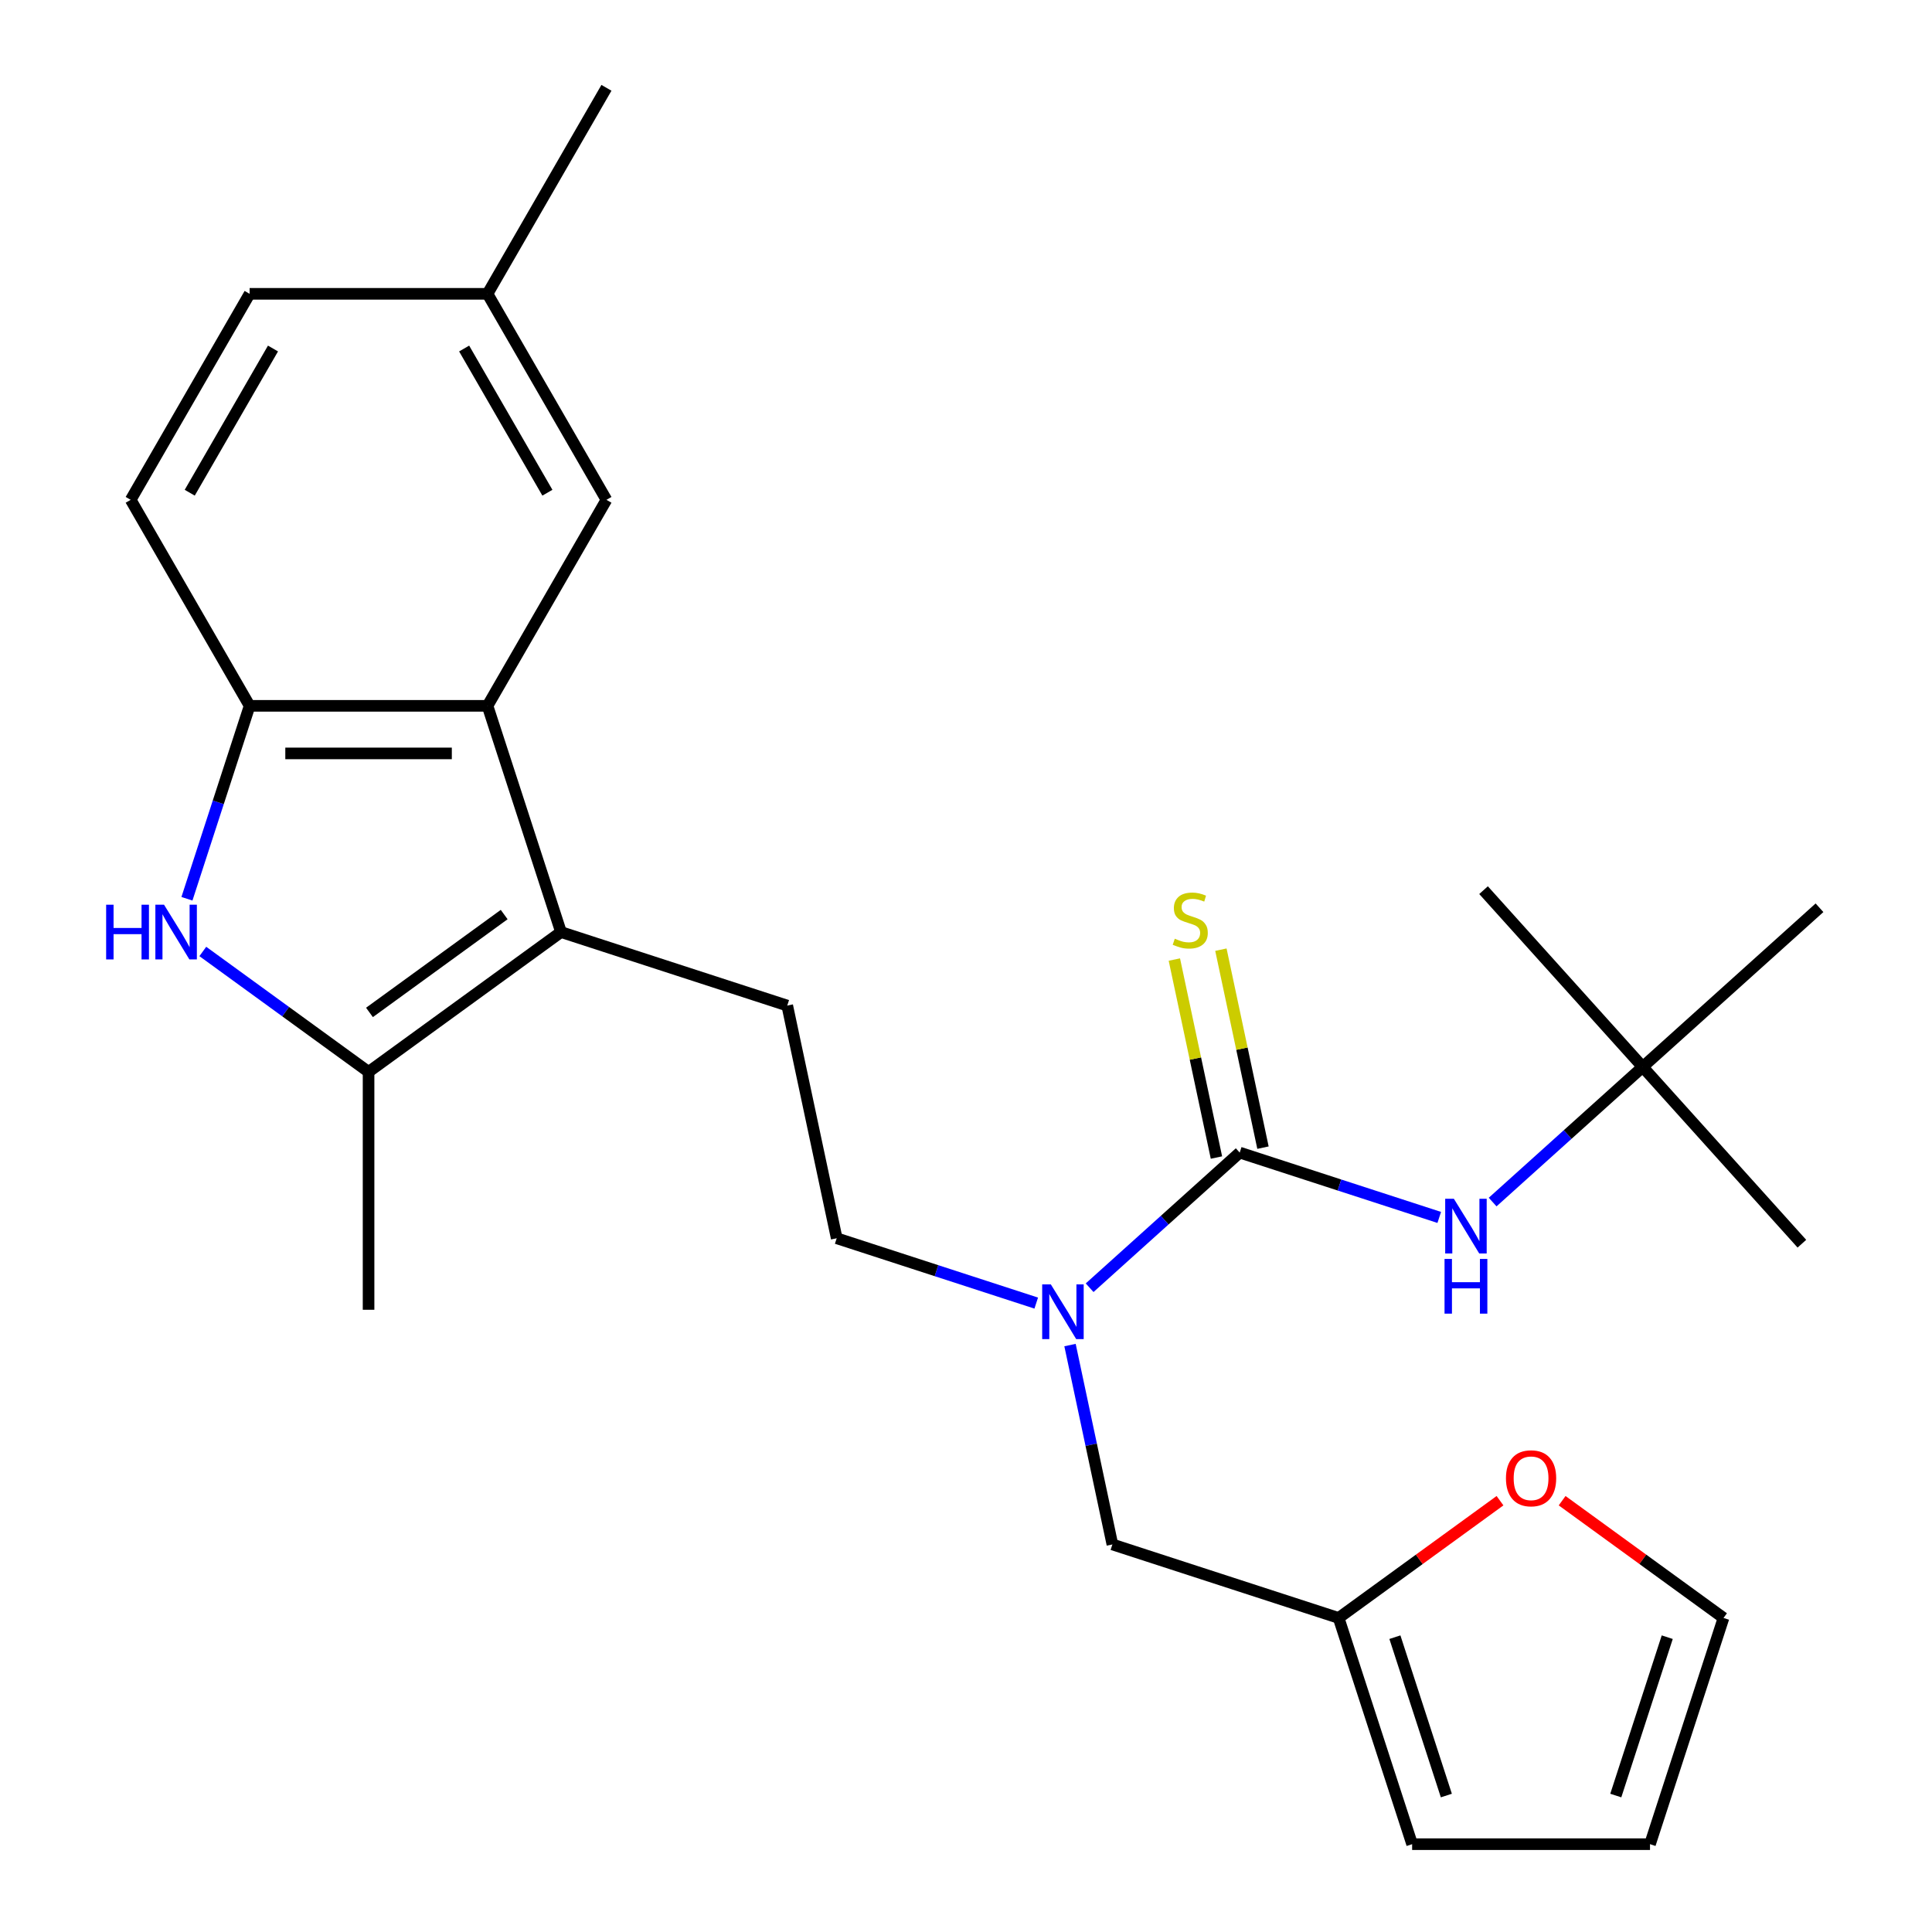 <?xml version='1.0' encoding='iso-8859-1'?>
<svg version='1.1' baseProfile='full'
              xmlns='http://www.w3.org/2000/svg'
                      xmlns:rdkit='http://www.rdkit.org/xml'
                      xmlns:xlink='http://www.w3.org/1999/xlink'
                  xml:space='preserve'
width='1000px' height='1000px' viewBox='0 0 1000 1000'>
<!-- END OF HEADER -->
<rect style='opacity:1.0;fill:#FFFFFF;stroke:none' width='1000' height='1000' x='0' y='0'> </rect>
<path class='bond-1' d='M 290.378,482.438 L 190.769,554.809' style='fill:none;fill-rule:evenodd;stroke:#000000;stroke-width:6px;stroke-linecap:butt;stroke-linejoin:miter;stroke-opacity:1' />
<path class='bond-1' d='M 260.963,473.372 L 191.236,524.031' style='fill:none;fill-rule:evenodd;stroke:#000000;stroke-width:6px;stroke-linecap:butt;stroke-linejoin:miter;stroke-opacity:1' />
<path class='bond-3' d='M 290.378,482.438 L 252.331,365.34' style='fill:none;fill-rule:evenodd;stroke:#000000;stroke-width:6px;stroke-linecap:butt;stroke-linejoin:miter;stroke-opacity:1' />
<path class='bond-7' d='M 290.378,482.438 L 407.476,520.486' style='fill:none;fill-rule:evenodd;stroke:#000000;stroke-width:6px;stroke-linecap:butt;stroke-linejoin:miter;stroke-opacity:1' />
<path class='bond-0' d='M 104.977,492.478 L 147.873,523.643' style='fill:none;fill-rule:evenodd;stroke:#0000FF;stroke-width:6px;stroke-linecap:butt;stroke-linejoin:miter;stroke-opacity:1' />
<path class='bond-0' d='M 147.873,523.643 L 190.769,554.809' style='fill:none;fill-rule:evenodd;stroke:#000000;stroke-width:6px;stroke-linecap:butt;stroke-linejoin:miter;stroke-opacity:1' />
<path class='bond-26' d='M 96.76,465.2 L 112.983,415.27' style='fill:none;fill-rule:evenodd;stroke:#0000FF;stroke-width:6px;stroke-linecap:butt;stroke-linejoin:miter;stroke-opacity:1' />
<path class='bond-26' d='M 112.983,415.27 L 129.207,365.34' style='fill:none;fill-rule:evenodd;stroke:#000000;stroke-width:6px;stroke-linecap:butt;stroke-linejoin:miter;stroke-opacity:1' />
<path class='bond-21' d='M 190.769,554.809 L 190.769,677.933' style='fill:none;fill-rule:evenodd;stroke:#000000;stroke-width:6px;stroke-linecap:butt;stroke-linejoin:miter;stroke-opacity:1' />
<path class='bond-2' d='M 641.672,596.58 L 602.832,631.553' style='fill:none;fill-rule:evenodd;stroke:#000000;stroke-width:6px;stroke-linecap:butt;stroke-linejoin:miter;stroke-opacity:1' />
<path class='bond-2' d='M 602.832,631.553 L 563.991,666.525' style='fill:none;fill-rule:evenodd;stroke:#0000FF;stroke-width:6px;stroke-linecap:butt;stroke-linejoin:miter;stroke-opacity:1' />
<path class='bond-6' d='M 641.672,596.58 L 693.312,613.359' style='fill:none;fill-rule:evenodd;stroke:#000000;stroke-width:6px;stroke-linecap:butt;stroke-linejoin:miter;stroke-opacity:1' />
<path class='bond-6' d='M 693.312,613.359 L 744.952,630.138' style='fill:none;fill-rule:evenodd;stroke:#0000FF;stroke-width:6px;stroke-linecap:butt;stroke-linejoin:miter;stroke-opacity:1' />
<path class='bond-9' d='M 653.715,594.021 L 642.824,542.783' style='fill:none;fill-rule:evenodd;stroke:#000000;stroke-width:6px;stroke-linecap:butt;stroke-linejoin:miter;stroke-opacity:1' />
<path class='bond-9' d='M 642.824,542.783 L 631.934,491.545' style='fill:none;fill-rule:evenodd;stroke:#CCCC00;stroke-width:6px;stroke-linecap:butt;stroke-linejoin:miter;stroke-opacity:1' />
<path class='bond-9' d='M 629.629,599.14 L 618.738,547.903' style='fill:none;fill-rule:evenodd;stroke:#000000;stroke-width:6px;stroke-linecap:butt;stroke-linejoin:miter;stroke-opacity:1' />
<path class='bond-9' d='M 618.738,547.903 L 607.847,496.665' style='fill:none;fill-rule:evenodd;stroke:#CCCC00;stroke-width:6px;stroke-linecap:butt;stroke-linejoin:miter;stroke-opacity:1' />
<path class='bond-4' d='M 252.331,365.34 L 129.207,365.34' style='fill:none;fill-rule:evenodd;stroke:#000000;stroke-width:6px;stroke-linecap:butt;stroke-linejoin:miter;stroke-opacity:1' />
<path class='bond-4' d='M 233.862,389.965 L 147.675,389.965' style='fill:none;fill-rule:evenodd;stroke:#000000;stroke-width:6px;stroke-linecap:butt;stroke-linejoin:miter;stroke-opacity:1' />
<path class='bond-12' d='M 252.331,365.34 L 313.893,258.712' style='fill:none;fill-rule:evenodd;stroke:#000000;stroke-width:6px;stroke-linecap:butt;stroke-linejoin:miter;stroke-opacity:1' />
<path class='bond-17' d='M 129.207,365.34 L 67.645,258.712' style='fill:none;fill-rule:evenodd;stroke:#000000;stroke-width:6px;stroke-linecap:butt;stroke-linejoin:miter;stroke-opacity:1' />
<path class='bond-5' d='M 536.355,674.477 L 484.715,657.698' style='fill:none;fill-rule:evenodd;stroke:#0000FF;stroke-width:6px;stroke-linecap:butt;stroke-linejoin:miter;stroke-opacity:1' />
<path class='bond-5' d='M 484.715,657.698 L 433.075,640.919' style='fill:none;fill-rule:evenodd;stroke:#000000;stroke-width:6px;stroke-linecap:butt;stroke-linejoin:miter;stroke-opacity:1' />
<path class='bond-10' d='M 553.837,696.205 L 564.805,747.802' style='fill:none;fill-rule:evenodd;stroke:#0000FF;stroke-width:6px;stroke-linecap:butt;stroke-linejoin:miter;stroke-opacity:1' />
<path class='bond-10' d='M 564.805,747.802 L 575.772,799.4' style='fill:none;fill-rule:evenodd;stroke:#000000;stroke-width:6px;stroke-linecap:butt;stroke-linejoin:miter;stroke-opacity:1' />
<path class='bond-14' d='M 772.588,622.186 L 811.429,587.214' style='fill:none;fill-rule:evenodd;stroke:#0000FF;stroke-width:6px;stroke-linecap:butt;stroke-linejoin:miter;stroke-opacity:1' />
<path class='bond-14' d='M 811.429,587.214 L 850.269,552.242' style='fill:none;fill-rule:evenodd;stroke:#000000;stroke-width:6px;stroke-linecap:butt;stroke-linejoin:miter;stroke-opacity:1' />
<path class='bond-13' d='M 407.476,520.486 L 433.075,640.919' style='fill:none;fill-rule:evenodd;stroke:#000000;stroke-width:6px;stroke-linecap:butt;stroke-linejoin:miter;stroke-opacity:1' />
<path class='bond-8' d='M 692.87,837.448 L 575.772,799.4' style='fill:none;fill-rule:evenodd;stroke:#000000;stroke-width:6px;stroke-linecap:butt;stroke-linejoin:miter;stroke-opacity:1' />
<path class='bond-11' d='M 692.87,837.448 L 734.636,807.103' style='fill:none;fill-rule:evenodd;stroke:#000000;stroke-width:6px;stroke-linecap:butt;stroke-linejoin:miter;stroke-opacity:1' />
<path class='bond-11' d='M 734.636,807.103 L 776.401,776.758' style='fill:none;fill-rule:evenodd;stroke:#FF0000;stroke-width:6px;stroke-linecap:butt;stroke-linejoin:miter;stroke-opacity:1' />
<path class='bond-15' d='M 692.87,837.448 L 730.917,954.545' style='fill:none;fill-rule:evenodd;stroke:#000000;stroke-width:6px;stroke-linecap:butt;stroke-linejoin:miter;stroke-opacity:1' />
<path class='bond-15' d='M 721.997,847.403 L 748.63,929.371' style='fill:none;fill-rule:evenodd;stroke:#000000;stroke-width:6px;stroke-linecap:butt;stroke-linejoin:miter;stroke-opacity:1' />
<path class='bond-16' d='M 808.557,776.758 L 850.323,807.103' style='fill:none;fill-rule:evenodd;stroke:#FF0000;stroke-width:6px;stroke-linecap:butt;stroke-linejoin:miter;stroke-opacity:1' />
<path class='bond-16' d='M 850.323,807.103 L 892.089,837.448' style='fill:none;fill-rule:evenodd;stroke:#000000;stroke-width:6px;stroke-linecap:butt;stroke-linejoin:miter;stroke-opacity:1' />
<path class='bond-19' d='M 313.893,258.712 L 252.331,152.083' style='fill:none;fill-rule:evenodd;stroke:#000000;stroke-width:6px;stroke-linecap:butt;stroke-linejoin:miter;stroke-opacity:1' />
<path class='bond-19' d='M 283.333,255.03 L 240.239,180.39' style='fill:none;fill-rule:evenodd;stroke:#000000;stroke-width:6px;stroke-linecap:butt;stroke-linejoin:miter;stroke-opacity:1' />
<path class='bond-22' d='M 850.269,552.242 L 932.655,643.741' style='fill:none;fill-rule:evenodd;stroke:#000000;stroke-width:6px;stroke-linecap:butt;stroke-linejoin:miter;stroke-opacity:1' />
<path class='bond-23' d='M 850.269,552.242 L 767.883,460.743' style='fill:none;fill-rule:evenodd;stroke:#000000;stroke-width:6px;stroke-linecap:butt;stroke-linejoin:miter;stroke-opacity:1' />
<path class='bond-24' d='M 850.269,552.242 L 941.768,469.856' style='fill:none;fill-rule:evenodd;stroke:#000000;stroke-width:6px;stroke-linecap:butt;stroke-linejoin:miter;stroke-opacity:1' />
<path class='bond-18' d='M 730.917,954.545 L 854.041,954.545' style='fill:none;fill-rule:evenodd;stroke:#000000;stroke-width:6px;stroke-linecap:butt;stroke-linejoin:miter;stroke-opacity:1' />
<path class='bond-28' d='M 892.089,837.448 L 854.041,954.545' style='fill:none;fill-rule:evenodd;stroke:#000000;stroke-width:6px;stroke-linecap:butt;stroke-linejoin:miter;stroke-opacity:1' />
<path class='bond-28' d='M 862.962,847.403 L 836.329,929.371' style='fill:none;fill-rule:evenodd;stroke:#000000;stroke-width:6px;stroke-linecap:butt;stroke-linejoin:miter;stroke-opacity:1' />
<path class='bond-27' d='M 67.645,258.712 L 129.207,152.083' style='fill:none;fill-rule:evenodd;stroke:#000000;stroke-width:6px;stroke-linecap:butt;stroke-linejoin:miter;stroke-opacity:1' />
<path class='bond-27' d='M 98.205,255.03 L 141.298,180.39' style='fill:none;fill-rule:evenodd;stroke:#000000;stroke-width:6px;stroke-linecap:butt;stroke-linejoin:miter;stroke-opacity:1' />
<path class='bond-20' d='M 252.331,152.083 L 129.207,152.083' style='fill:none;fill-rule:evenodd;stroke:#000000;stroke-width:6px;stroke-linecap:butt;stroke-linejoin:miter;stroke-opacity:1' />
<path class='bond-25' d='M 252.331,152.083 L 313.893,45.455' style='fill:none;fill-rule:evenodd;stroke:#000000;stroke-width:6px;stroke-linecap:butt;stroke-linejoin:miter;stroke-opacity:1' />
<path  class='atom-1' d='M 54.939 468.278
L 58.779 468.278
L 58.779 480.318
L 73.259 480.318
L 73.259 468.278
L 77.099 468.278
L 77.099 496.598
L 73.259 496.598
L 73.259 483.518
L 58.779 483.518
L 58.779 496.598
L 54.939 496.598
L 54.939 468.278
' fill='#0000FF'/>
<path  class='atom-1' d='M 84.899 468.278
L 94.179 483.278
Q 95.099 484.758, 96.579 487.438
Q 98.059 490.118, 98.139 490.278
L 98.139 468.278
L 101.899 468.278
L 101.899 496.598
L 98.019 496.598
L 88.059 480.198
Q 86.899 478.278, 85.659 476.078
Q 84.459 473.878, 84.099 473.198
L 84.099 496.598
L 80.419 496.598
L 80.419 468.278
L 84.899 468.278
' fill='#0000FF'/>
<path  class='atom-6' d='M 543.913 664.807
L 553.193 679.807
Q 554.113 681.287, 555.593 683.967
Q 557.073 686.647, 557.153 686.807
L 557.153 664.807
L 560.913 664.807
L 560.913 693.127
L 557.033 693.127
L 547.073 676.727
Q 545.913 674.807, 544.673 672.607
Q 543.473 670.407, 543.113 669.727
L 543.113 693.127
L 539.433 693.127
L 539.433 664.807
L 543.913 664.807
' fill='#0000FF'/>
<path  class='atom-7' d='M 752.51 620.468
L 761.79 635.468
Q 762.71 636.948, 764.19 639.628
Q 765.67 642.308, 765.75 642.468
L 765.75 620.468
L 769.51 620.468
L 769.51 648.788
L 765.63 648.788
L 755.67 632.388
Q 754.51 630.468, 753.27 628.268
Q 752.07 626.068, 751.71 625.388
L 751.71 648.788
L 748.03 648.788
L 748.03 620.468
L 752.51 620.468
' fill='#0000FF'/>
<path  class='atom-7' d='M 747.69 651.62
L 751.53 651.62
L 751.53 663.66
L 766.01 663.66
L 766.01 651.62
L 769.85 651.62
L 769.85 679.94
L 766.01 679.94
L 766.01 666.86
L 751.53 666.86
L 751.53 679.94
L 747.69 679.94
L 747.69 651.62
' fill='#0000FF'/>
<path  class='atom-10' d='M 608.073 485.867
Q 608.393 485.987, 609.713 486.547
Q 611.033 487.107, 612.473 487.467
Q 613.953 487.787, 615.393 487.787
Q 618.073 487.787, 619.633 486.507
Q 621.193 485.187, 621.193 482.907
Q 621.193 481.347, 620.393 480.387
Q 619.633 479.427, 618.433 478.907
Q 617.233 478.387, 615.233 477.787
Q 612.713 477.027, 611.193 476.307
Q 609.713 475.587, 608.633 474.067
Q 607.593 472.547, 607.593 469.987
Q 607.593 466.427, 609.993 464.227
Q 612.433 462.027, 617.233 462.027
Q 620.513 462.027, 624.233 463.587
L 623.313 466.667
Q 619.913 465.267, 617.353 465.267
Q 614.593 465.267, 613.073 466.427
Q 611.553 467.547, 611.593 469.507
Q 611.593 471.027, 612.353 471.947
Q 613.153 472.867, 614.273 473.387
Q 615.433 473.907, 617.353 474.507
Q 619.913 475.307, 621.433 476.107
Q 622.953 476.907, 624.033 478.547
Q 625.153 480.147, 625.153 482.907
Q 625.153 486.827, 622.513 488.947
Q 619.913 491.027, 615.553 491.027
Q 613.033 491.027, 611.113 490.467
Q 609.233 489.947, 606.993 489.027
L 608.073 485.867
' fill='#CCCC00'/>
<path  class='atom-12' d='M 779.479 765.157
Q 779.479 758.357, 782.839 754.557
Q 786.199 750.757, 792.479 750.757
Q 798.759 750.757, 802.119 754.557
Q 805.479 758.357, 805.479 765.157
Q 805.479 772.037, 802.079 775.957
Q 798.679 779.837, 792.479 779.837
Q 786.239 779.837, 782.839 775.957
Q 779.479 772.077, 779.479 765.157
M 792.479 776.637
Q 796.799 776.637, 799.119 773.757
Q 801.479 770.837, 801.479 765.157
Q 801.479 759.597, 799.119 756.797
Q 796.799 753.957, 792.479 753.957
Q 788.159 753.957, 785.799 756.757
Q 783.479 759.557, 783.479 765.157
Q 783.479 770.877, 785.799 773.757
Q 788.159 776.637, 792.479 776.637
' fill='#FF0000'/>
</svg>
